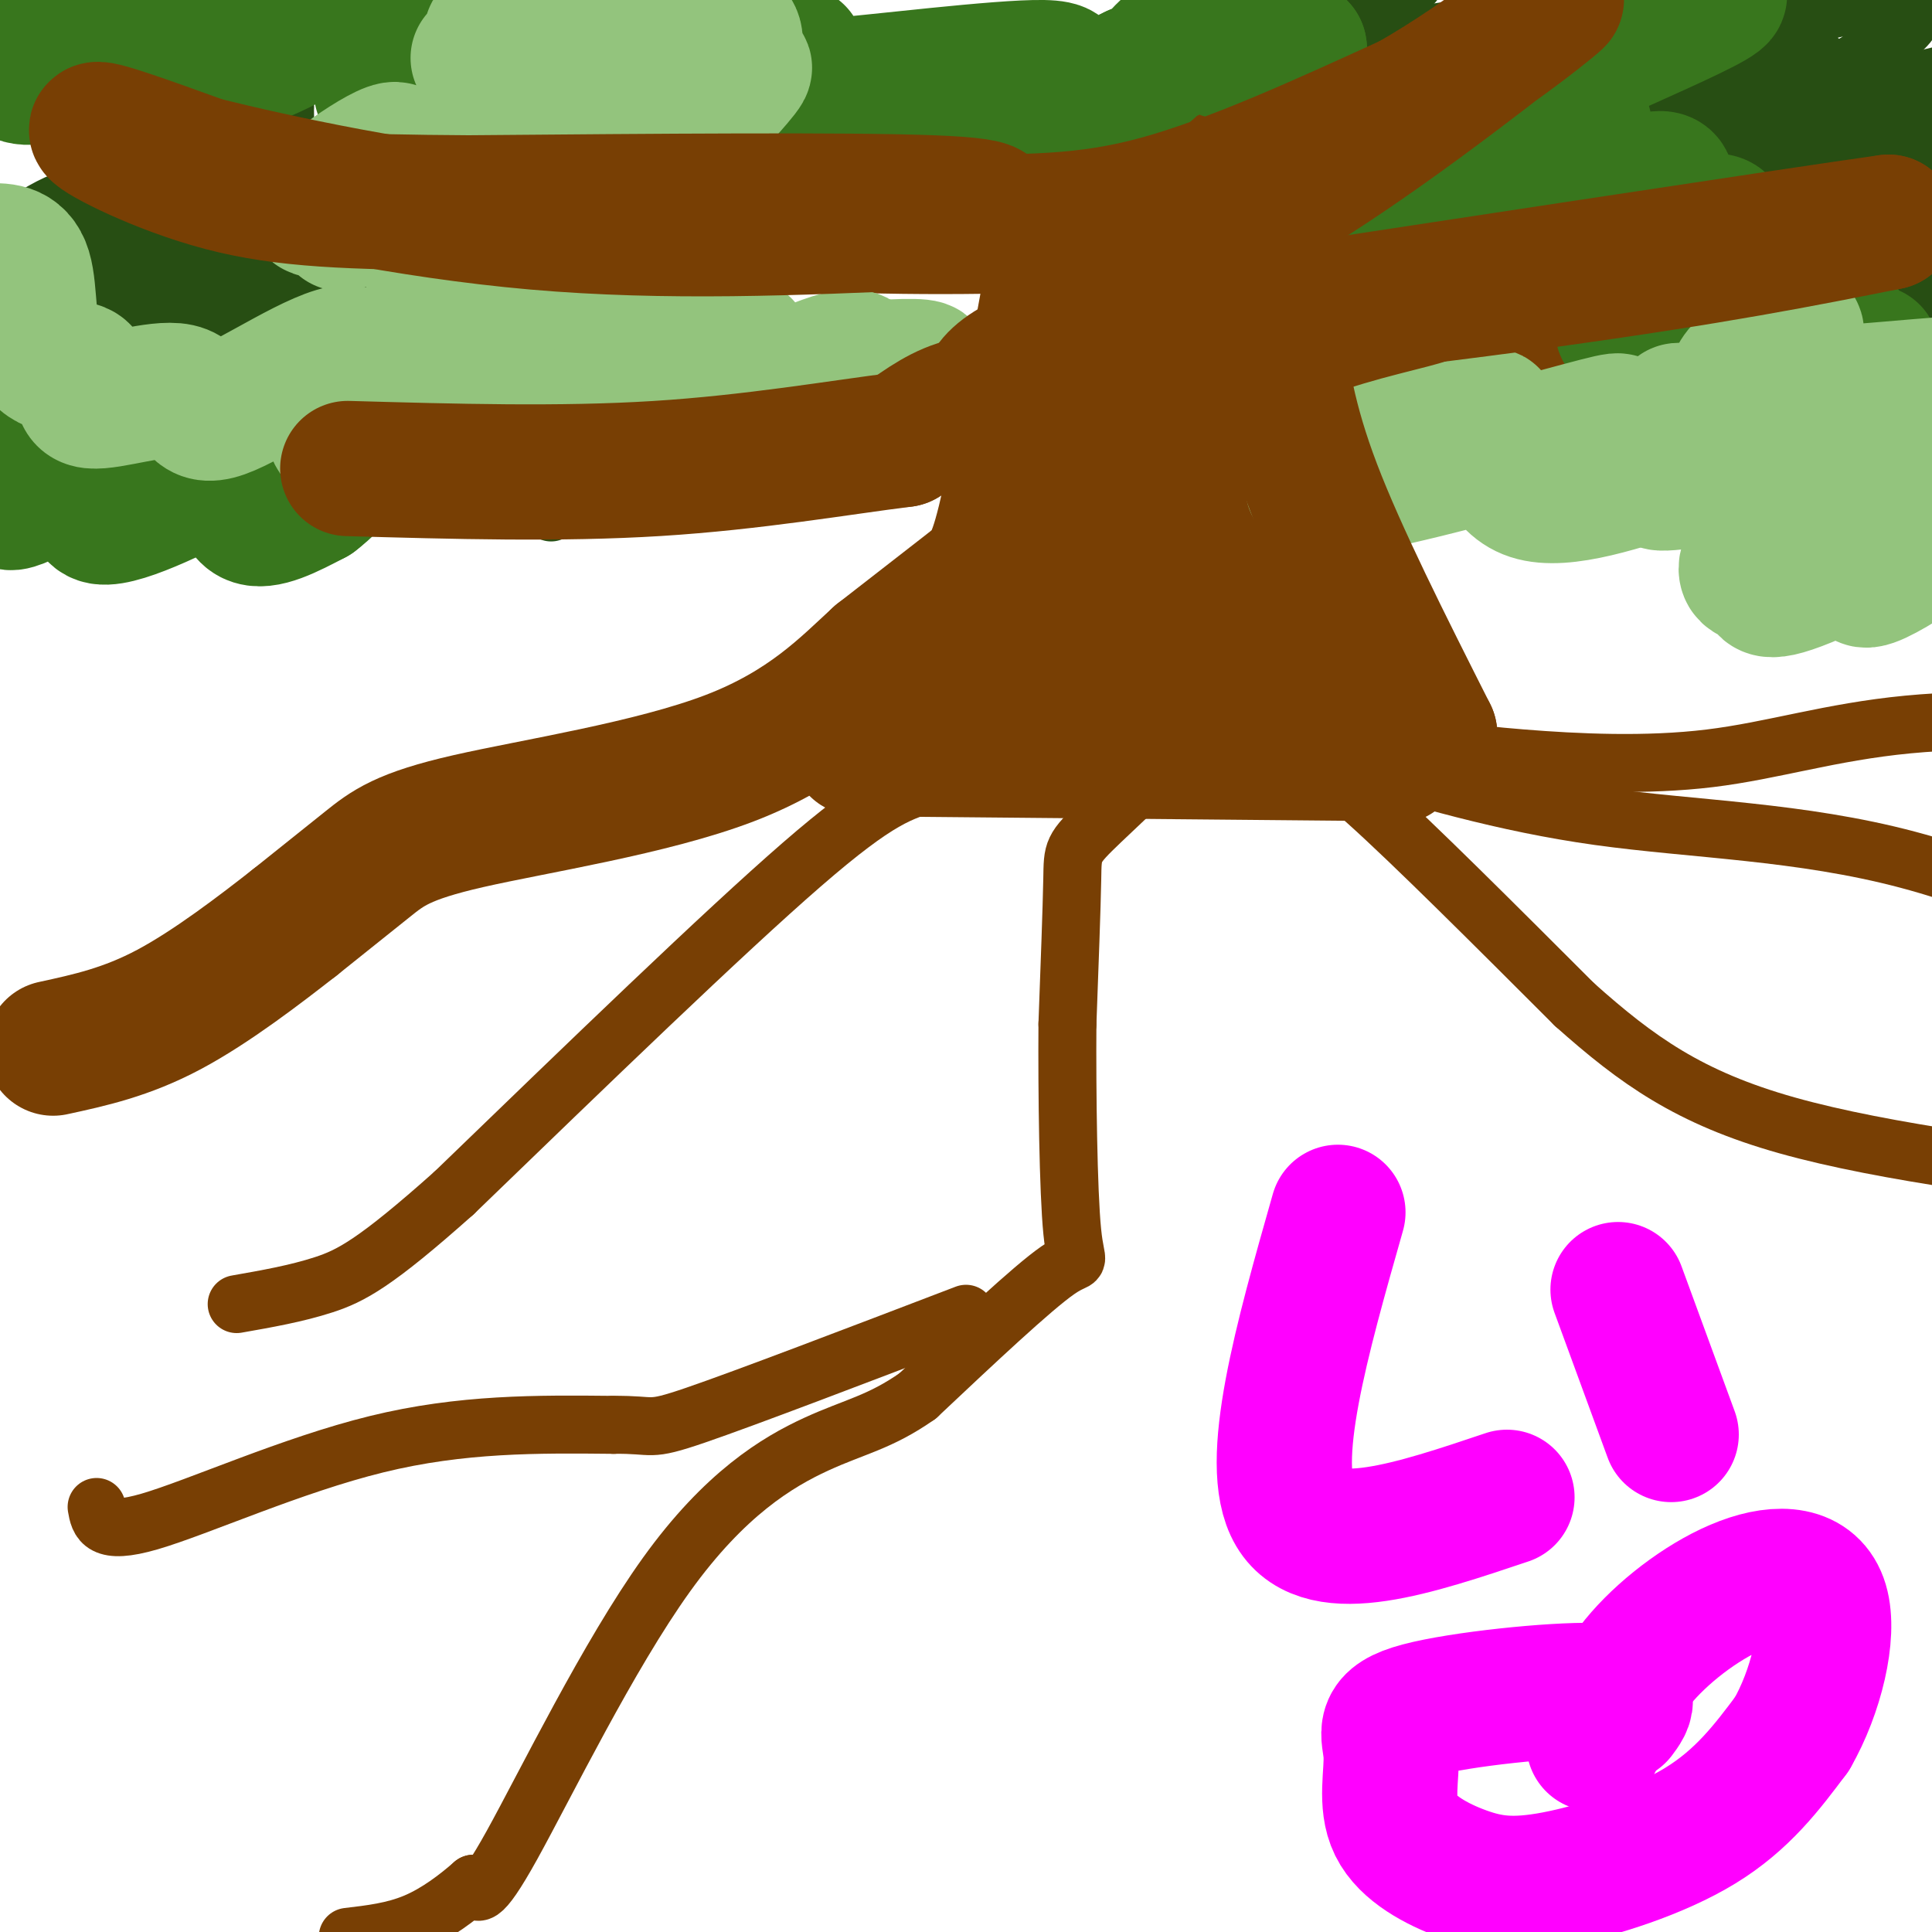 <svg viewBox='0 0 400 400' version='1.1' xmlns='http://www.w3.org/2000/svg' xmlns:xlink='http://www.w3.org/1999/xlink'><g fill='none' stroke='#783f04' stroke-width='28' stroke-linecap='round' stroke-linejoin='round'><path d='M217,62c-3.311,18.178 -6.622,36.356 -9,46c-2.378,9.644 -3.822,10.756 -8,14c-4.178,3.244 -11.089,8.622 -18,14'/><path d='M182,136c-6.820,6.239 -14.869,14.837 -31,21c-16.131,6.163 -40.343,9.890 -54,13c-13.657,3.110 -16.759,5.603 -21,9c-4.241,3.397 -9.620,7.699 -15,12'/><path d='M61,191c-7.044,5.511 -17.156,13.289 -26,18c-8.844,4.711 -16.422,6.356 -24,8'/><path d='M261,68c-0.250,12.750 -0.500,25.500 3,38c3.500,12.500 10.750,24.750 18,37'/><path d='M282,143c4.489,8.644 6.711,11.756 7,13c0.289,1.244 -1.356,0.622 -3,0'/><path d='M286,156c-18.500,-0.167 -63.250,-0.583 -108,-1'/><path d='M178,155c-5.511,-0.734 34.711,-2.070 56,-4c21.289,-1.930 23.644,-4.456 26,-7c2.356,-2.544 4.711,-5.108 1,-8c-3.711,-2.892 -13.489,-6.112 -18,-18c-4.511,-11.888 -3.756,-32.444 -3,-53'/><path d='M240,65c-2.452,8.036 -7.083,54.625 -10,73c-2.917,18.375 -4.119,8.536 -4,-4c0.119,-12.536 1.560,-27.768 3,-43'/><path d='M229,91c-0.250,-8.952 -2.375,-9.833 1,-18c3.375,-8.167 12.250,-23.619 15,-30c2.750,-6.381 -0.625,-3.690 -4,-1'/><path d='M241,42c-0.915,0.675 -1.204,2.861 -16,4c-14.796,1.139 -44.099,1.230 -60,0c-15.901,-1.230 -18.400,-3.780 -24,-9c-5.600,-5.220 -14.300,-13.110 -23,-21'/><path d='M118,16c1.772,0.126 17.702,10.941 37,18c19.298,7.059 41.965,10.362 56,12c14.035,1.638 19.439,1.611 31,-2c11.561,-3.611 29.281,-10.805 47,-18'/><path d='M289,26c12.000,-5.000 18.500,-8.500 25,-12'/></g>
<g fill='none' stroke='#783f04' stroke-width='12' stroke-linecap='round' stroke-linejoin='round'><path d='M259,141c-12.444,11.578 -24.889,23.156 -31,29c-6.111,5.844 -5.889,5.956 -6,12c-0.111,6.044 -0.556,18.022 -1,30'/><path d='M221,212c-0.095,14.202 0.167,34.708 1,43c0.833,8.292 2.238,4.369 -3,8c-5.238,3.631 -17.119,14.815 -29,26'/><path d='M190,289c-7.848,5.518 -12.970,6.314 -21,10c-8.030,3.686 -18.970,10.262 -31,27c-12.030,16.738 -25.152,43.640 -32,56c-6.848,12.360 -7.424,10.180 -8,8'/><path d='M98,390c-3.289,2.889 -7.511,6.111 -12,8c-4.489,1.889 -9.244,2.444 -14,3'/><path d='M20,312c0.511,2.956 1.022,5.911 11,3c9.978,-2.911 29.422,-11.689 47,-16c17.578,-4.311 33.289,-4.156 49,-4'/><path d='M127,295c8.911,-0.133 6.689,1.533 17,-2c10.311,-3.533 33.156,-12.267 56,-21'/><path d='M217,154c-8.733,3.000 -17.467,6.000 -24,8c-6.533,2.000 -10.867,3.000 -27,17c-16.133,14.000 -44.067,41.000 -72,68'/><path d='M94,247c-16.400,14.622 -21.400,17.178 -27,19c-5.600,1.822 -11.800,2.911 -18,4'/><path d='M233,128c-15.496,7.679 -30.991,15.357 -38,19c-7.009,3.643 -5.530,3.250 -7,6c-1.470,2.750 -5.889,8.644 2,4c7.889,-4.644 28.085,-19.827 34,-26c5.915,-6.173 -2.453,-3.335 -10,0c-7.547,3.335 -14.274,7.168 -21,11'/><path d='M193,142c9.048,4.202 42.167,9.208 60,12c17.833,2.792 20.381,3.369 30,12c9.619,8.631 26.310,25.315 43,42'/><path d='M326,208c12.911,11.511 23.689,19.289 44,25c20.311,5.711 50.156,9.356 80,13'/><path d='M277,156c17.179,5.131 34.357,10.262 54,13c19.643,2.738 41.750,3.083 64,9c22.250,5.917 44.643,17.405 56,22c11.357,4.595 11.679,2.298 12,0'/><path d='M288,146c-0.504,2.561 -1.008,5.123 3,7c4.008,1.877 12.528,3.070 24,4c11.472,0.930 25.896,1.596 39,0c13.104,-1.596 24.887,-5.456 41,-7c16.113,-1.544 36.557,-0.772 57,0'/><path d='M452,150c11.167,0.000 10.583,0.000 10,0'/><path d='M264,39c3.917,23.917 7.833,47.833 8,51c0.167,3.167 -3.417,-14.417 -7,-32'/><path d='M265,58c-1.534,-2.307 -1.867,7.927 -4,14c-2.133,6.073 -6.064,7.986 -9,8c-2.936,0.014 -4.878,-1.872 -1,-8c3.878,-6.128 13.576,-16.498 10,-18c-3.576,-1.502 -20.424,5.865 -29,9c-8.576,3.135 -8.879,2.039 -9,0c-0.121,-2.039 -0.061,-5.019 0,-8'/><path d='M223,55c11.190,-16.952 39.167,-55.333 45,-61c5.833,-5.667 -10.476,21.381 -23,40c-12.524,18.619 -21.262,28.810 -30,39'/><path d='M215,73c34.533,0.689 135.867,-17.089 160,-22c24.133,-4.911 -28.933,3.044 -82,11'/><path d='M293,62c-17.761,1.925 -21.163,1.238 -39,3c-17.837,1.762 -50.110,5.974 -36,8c14.110,2.026 74.603,1.864 109,1c34.397,-0.864 42.699,-2.432 51,-4'/></g>
<g fill='none' stroke='#274e13' stroke-width='12' stroke-linecap='round' stroke-linejoin='round'><path d='M114,106c0.000,0.000 0.100,0.100 0.1,0.1'/><path d='M132,45c0.000,0.000 0.100,0.100 0.1,0.1'/><path d='M134,46c0.000,0.000 -15.000,7.000 -15,7'/><path d='M134,46c-2.750,1.417 -5.500,2.833 -7,5c-1.500,2.167 -1.750,5.083 -2,8'/><path d='M142,49c0.000,0.000 0.100,0.100 0.1,0.1'/><path d='M141,57c0.000,0.000 0.100,0.100 0.1,0.1'/><path d='M123,45c0.000,0.000 -13.000,4.000 -13,4'/><path d='M123,34c-1.750,-1.750 -3.500,-3.500 -7,-3c-3.500,0.500 -8.750,3.250 -14,6'/><path d='M98,32c0.000,0.000 -12.000,4.000 -12,4'/><path d='M92,25c-3.667,-0.333 -7.333,-0.667 -9,0c-1.667,0.667 -1.333,2.333 -1,4'/><path d='M108,21c0.000,0.000 2.000,8.000 2,8'/><path d='M120,35c0.000,0.000 0.100,0.100 0.1,0.1'/><path d='M106,42c0.000,0.000 0.100,0.100 0.1,0.1'/><path d='M23,31c0.000,0.000 5.000,1.000 5,1'/><path d='M36,32c0.583,1.667 1.167,3.333 3,4c1.833,0.667 4.917,0.333 8,0'/><path d='M49,17c-4.679,-0.812 -9.357,-1.624 -13,1c-3.643,2.624 -6.250,8.684 -8,16c-1.750,7.316 -2.644,15.887 -1,20c1.644,4.113 5.827,3.769 11,0c5.173,-3.769 11.336,-10.962 15,-16c3.664,-5.038 4.831,-7.922 3,-9c-1.831,-1.078 -6.659,-0.349 -12,3c-5.341,3.349 -11.196,9.317 -15,14c-3.804,4.683 -5.556,8.080 -2,8c3.556,-0.080 12.419,-3.637 12,0c-0.419,3.637 -10.120,14.468 -13,18c-2.880,3.532 1.060,-0.234 5,-4'/><path d='M31,68c1.163,-2.426 1.572,-6.489 -3,-3c-4.572,3.489 -14.123,14.532 -8,14c6.123,-0.532 27.921,-12.638 36,-14c8.079,-1.362 2.438,8.019 1,13c-1.438,4.981 1.326,5.562 7,2c5.674,-3.562 14.258,-11.267 14,-14c-0.258,-2.733 -9.360,-0.495 -14,-7c-4.640,-6.505 -4.820,-21.752 -5,-37'/><path d='M59,22c-1.095,-7.452 -1.333,-7.583 -13,0c-11.667,7.583 -34.762,22.881 -37,24c-2.238,1.119 16.381,-11.940 35,-25'/><path d='M372,28c-5.870,2.521 -11.739,5.042 -12,6c-0.261,0.958 5.087,0.352 10,-4c4.913,-4.352 9.390,-12.451 8,-16c-1.390,-3.549 -8.645,-2.549 -13,-1c-4.355,1.549 -5.808,3.647 -6,6c-0.192,2.353 0.876,4.961 9,2c8.124,-2.961 23.303,-11.489 27,-16c3.697,-4.511 -4.086,-5.003 -11,-4c-6.914,1.003 -12.957,3.502 -19,6'/><path d='M365,7c-5.926,4.229 -11.240,11.802 -15,16c-3.760,4.198 -5.967,5.022 2,6c7.967,0.978 26.107,2.111 38,1c11.893,-1.111 17.539,-4.464 22,-7c4.461,-2.536 7.739,-4.254 6,-6c-1.739,-1.746 -8.494,-3.520 -18,-1c-9.506,2.520 -21.765,9.335 -29,14c-7.235,4.665 -9.448,7.179 0,7c9.448,-0.179 30.557,-3.051 35,-2c4.443,1.051 -7.778,6.026 -20,11'/><path d='M386,46c-4.198,1.905 -4.694,1.168 -3,2c1.694,0.832 5.579,3.233 16,1c10.421,-2.233 27.380,-9.099 25,-6c-2.380,3.099 -24.099,16.164 -34,23c-9.901,6.836 -7.985,7.444 -7,8c0.985,0.556 1.041,1.060 3,1c1.959,-0.060 5.823,-0.685 15,-5c9.177,-4.315 23.666,-12.322 20,-15c-3.666,-2.678 -25.487,-0.029 -34,-1c-8.513,-0.971 -3.718,-5.563 0,-12c3.718,-6.437 6.359,-14.718 9,-23'/><path d='M396,19c1.508,-4.097 0.780,-2.839 -5,-3c-5.780,-0.161 -16.610,-1.741 -29,1c-12.390,2.741 -26.341,9.804 -28,8c-1.659,-1.804 8.973,-12.475 16,-19c7.027,-6.525 10.451,-8.904 -2,-3c-12.451,5.904 -40.775,20.089 -47,21c-6.225,0.911 9.650,-11.454 10,-16c0.350,-4.546 -14.825,-1.273 -30,2'/><path d='M281,10c-0.643,-3.643 12.750,-13.750 12,-14c-0.750,-0.250 -15.643,9.357 -20,12c-4.357,2.643 1.821,-1.679 8,-6'/></g>
<g fill='none' stroke='#38761d' stroke-width='28' stroke-linecap='round' stroke-linejoin='round'><path d='M25,0c-4.311,-2.319 -8.621,-4.639 -12,-4c-3.379,0.639 -5.825,4.236 -8,8c-2.175,3.764 -4.077,7.693 -3,10c1.077,2.307 5.135,2.991 10,0c4.865,-2.991 10.539,-9.657 11,-10c0.461,-0.343 -4.291,5.637 -6,9c-1.709,3.363 -0.376,4.108 6,1c6.376,-3.108 17.793,-10.067 23,-13c5.207,-2.933 4.202,-1.838 4,0c-0.202,1.838 0.399,4.419 1,7'/><path d='M51,8c-0.483,2.605 -2.190,5.618 4,3c6.190,-2.618 20.278,-10.867 25,-12c4.722,-1.133 0.079,4.849 0,8c-0.079,3.151 4.406,3.472 5,5c0.594,1.528 -2.703,4.264 -6,7'/><path d='M17,84c-8.398,9.624 -16.797,19.249 -15,20c1.797,0.751 13.789,-7.370 17,-7c3.211,0.370 -2.361,9.232 2,10c4.361,0.768 18.653,-6.557 25,-10c6.347,-3.443 4.747,-3.004 4,0c-0.747,3.004 -0.642,8.573 2,10c2.642,1.427 7.821,-1.286 13,-4'/><path d='M65,103c4.667,-3.500 9.833,-10.250 15,-17'/><path d='M165,11c0.321,1.724 0.643,3.448 -1,5c-1.643,1.552 -5.250,2.932 6,2c11.250,-0.932 37.356,-4.178 46,-4c8.644,0.178 -0.173,3.779 -3,6c-2.827,2.221 0.335,3.063 5,2c4.665,-1.063 10.832,-4.032 17,-7'/><path d='M235,15c0.216,1.395 -7.744,8.384 -5,6c2.744,-2.384 16.193,-14.141 18,-16c1.807,-1.859 -8.027,6.179 -8,7c0.027,0.821 9.914,-5.574 13,-7c3.086,-1.426 -0.631,2.116 -1,4c-0.369,1.884 2.609,2.110 6,2c3.391,-0.110 7.196,-0.555 11,-1'/><path d='M269,10c0.689,3.178 -3.089,11.622 -4,15c-0.911,3.378 1.044,1.689 3,0'/><path d='M328,26c-11.200,10.356 -22.400,20.711 -33,25c-10.600,4.289 -20.600,2.511 -18,0c2.600,-2.511 17.800,-5.756 33,-9'/><path d='M310,42c6.716,-0.359 7.008,3.245 13,2c5.992,-1.245 17.686,-7.338 21,-7c3.314,0.338 -1.750,7.107 0,9c1.750,1.893 10.314,-1.091 12,0c1.686,1.091 -3.508,6.255 -3,8c0.508,1.745 6.716,0.070 7,1c0.284,0.930 -5.358,4.465 -11,8'/><path d='M349,63c-5.476,3.051 -13.664,6.677 -13,5c0.664,-1.677 10.182,-8.659 13,-9c2.818,-0.341 -1.064,5.958 4,8c5.064,2.042 19.072,-0.174 25,0c5.928,0.174 3.774,2.737 1,5c-2.774,2.263 -6.170,4.225 -4,4c2.170,-0.225 9.906,-2.636 12,-3c2.094,-0.364 -1.453,1.318 -5,3'/><path d='M382,76c-2.500,1.333 -6.250,3.167 -10,5'/><path d='M344,4c-2.844,-0.289 -5.689,-0.578 -2,-2c3.689,-1.422 13.911,-3.978 14,-3c0.089,0.978 -9.956,5.489 -20,10'/></g>
<g fill='none' stroke='#274e13' stroke-width='28' stroke-linecap='round' stroke-linejoin='round'><path d='M21,52c-0.508,-2.542 -1.016,-5.085 -7,-2c-5.984,3.085 -17.443,11.797 -16,11c1.443,-0.797 15.787,-11.103 19,-12c3.213,-0.897 -4.706,7.615 -8,12c-3.294,4.385 -1.964,4.642 3,-2c4.964,-6.642 13.561,-20.183 15,-20c1.439,0.183 -4.281,14.092 -10,28'/><path d='M17,67c6.188,2.542 26.659,-5.102 33,-3c6.341,2.102 -1.447,13.951 1,15c2.447,1.049 15.128,-8.700 19,-13c3.872,-4.300 -1.064,-3.150 -6,-2'/></g>
<g fill='none' stroke='#93c47d' stroke-width='28' stroke-linecap='round' stroke-linejoin='round'><path d='M94,40c-2.774,-2.853 -5.548,-5.705 -11,-3c-5.452,2.705 -13.581,10.968 -12,9c1.581,-1.968 12.874,-14.168 11,-15c-1.874,-0.832 -16.915,9.705 -17,12c-0.085,2.295 14.785,-3.651 20,-3c5.215,0.651 0.776,7.900 2,11c1.224,3.100 8.112,2.050 15,1'/><path d='M102,52c4.180,-0.739 7.129,-3.087 8,-1c0.871,2.087 -0.336,8.609 1,11c1.336,2.391 5.214,0.651 5,4c-0.214,3.349 -4.519,11.786 -14,18c-9.481,6.214 -24.137,10.204 -30,8c-5.863,-2.204 -2.931,-10.602 0,-19'/><path d='M72,73c-5.637,0.080 -19.729,9.781 -26,12c-6.271,2.219 -4.722,-3.045 -9,-4c-4.278,-0.955 -14.384,2.399 -18,2c-3.616,-0.399 -0.742,-4.550 -2,-6c-1.258,-1.450 -6.646,-0.198 -9,-4c-2.354,-3.802 -1.672,-12.658 -3,-17c-1.328,-4.342 -4.664,-4.171 -8,-4'/><path d='M-3,52c-1.333,-0.667 -0.667,-0.333 0,0'/><path d='M114,70c-14.388,4.919 -28.777,9.838 -24,6c4.777,-3.838 28.719,-16.432 29,-15c0.281,1.432 -23.100,16.889 -22,18c1.100,1.111 26.681,-12.124 35,-12c8.319,0.124 -0.623,13.607 -1,17c-0.377,3.393 7.812,-3.303 16,-10'/><path d='M147,74c4.541,-2.516 7.892,-3.806 7,-1c-0.892,2.806 -6.027,9.709 -1,9c5.027,-0.709 20.214,-9.030 24,-8c3.786,1.030 -3.831,11.410 -2,14c1.831,2.590 13.108,-2.610 16,-3c2.892,-0.390 -2.602,4.032 -4,4c-1.398,-0.032 1.301,-4.516 4,-9'/><path d='M191,80c0.430,-1.968 -0.495,-2.388 0,-3c0.495,-0.612 2.409,-1.417 -7,-1c-9.409,0.417 -30.143,2.055 -42,0c-11.857,-2.055 -14.837,-7.805 -18,-19c-3.163,-11.195 -6.508,-27.836 -11,-33c-4.492,-5.164 -10.133,1.148 -5,-3c5.133,-4.148 21.038,-18.757 23,-21c1.962,-2.243 -10.019,7.878 -22,18'/><path d='M109,18c4.675,-0.411 27.363,-10.439 37,-12c9.637,-1.561 6.222,5.344 2,11c-4.222,5.656 -9.252,10.061 -7,8c2.252,-2.061 11.786,-10.589 13,-11c1.214,-0.411 -5.893,7.294 -13,15'/><path d='M141,29c0.568,-1.022 8.489,-11.078 2,-16c-6.489,-4.922 -27.389,-4.711 -36,-5c-8.611,-0.289 -4.934,-1.078 -1,-4c3.934,-2.922 8.124,-7.978 7,-7c-1.124,0.978 -7.562,7.989 -14,15'/><path d='M344,95c-7.514,2.572 -15.027,5.145 -17,4c-1.973,-1.145 1.595,-6.006 5,-9c3.405,-2.994 6.648,-4.120 -5,-1c-11.648,3.120 -38.186,10.486 -49,12c-10.814,1.514 -5.903,-2.824 2,-6c7.903,-3.176 18.799,-5.192 24,-7c5.201,-1.808 4.708,-3.410 5,0c0.292,3.410 1.369,11.831 8,14c6.631,2.169 18.815,-1.916 31,-6'/><path d='M348,96c2.397,0.227 -7.109,3.793 -4,4c3.109,0.207 18.833,-2.946 23,0c4.167,2.946 -3.224,11.992 -5,16c-1.776,4.008 2.063,2.977 3,4c0.937,1.023 -1.027,4.099 9,0c10.027,-4.099 32.046,-15.373 33,-14c0.954,1.373 -19.156,15.392 -21,14c-1.844,-1.392 14.578,-18.196 31,-35'/><path d='M417,85c5.265,-5.910 2.927,-3.186 2,-3c-0.927,0.186 -0.444,-2.167 -10,1c-9.556,3.167 -29.150,11.853 -24,11c5.150,-0.853 35.045,-11.245 33,-14c-2.045,-2.755 -36.029,2.126 -50,2c-13.971,-0.126 -7.930,-5.261 -3,-9c4.930,-3.739 8.751,-6.084 6,-3c-2.751,3.084 -12.072,11.595 -17,15c-4.928,3.405 -5.464,1.702 -6,0'/><path d='M348,85c-1.000,0.000 -0.500,0.000 0,0'/></g>
<g fill='none' stroke='#783f04' stroke-width='28' stroke-linecap='round' stroke-linejoin='round'><path d='M200,46c5.083,-1.667 10.167,-3.333 -7,-4c-17.167,-0.667 -56.583,-0.333 -96,0'/><path d='M97,42c-24.583,-0.167 -38.042,-0.583 -51,-4c-12.958,-3.417 -25.417,-9.833 -26,-11c-0.583,-1.167 10.708,2.917 22,7'/><path d='M42,34c15.156,3.756 42.044,9.644 69,12c26.956,2.356 53.978,1.178 81,0'/><path d='M192,46c20.956,0.044 32.844,0.156 48,-4c15.156,-4.156 33.578,-12.578 52,-21'/><path d='M292,21c16.714,-9.512 32.500,-22.792 30,-21c-2.500,1.792 -23.286,18.655 -43,32c-19.714,13.345 -38.357,23.173 -57,33'/><path d='M222,65c9.756,4.111 62.644,-2.111 98,-7c35.356,-4.889 53.178,-8.444 71,-12'/><path d='M391,46c-16.833,2.333 -94.417,14.167 -172,26'/><path d='M219,72c-27.667,9.167 -10.833,19.083 6,29'/><path d='M264,68c1.333,9.500 2.667,19.000 8,33c5.333,14.000 14.667,32.500 24,51'/><path d='M296,152c-2.140,5.807 -19.491,-5.175 -27,-8c-7.509,-2.825 -5.175,2.509 -13,-8c-7.825,-10.509 -25.807,-36.860 -39,-47c-13.193,-10.140 -21.596,-4.070 -30,2'/><path d='M187,91c-13.156,1.644 -31.044,4.756 -51,6c-19.956,1.244 -41.978,0.622 -64,0'/></g>
<g fill='none' stroke='#ff00ff' stroke-width='28' stroke-linecap='round' stroke-linejoin='round'><path d='M277,251c-7.417,26.083 -14.833,52.167 -9,62c5.833,9.833 24.917,3.417 44,-3'/><path d='M335,267c0.000,0.000 11.000,30.000 11,30'/><path d='M335,355c1.797,-2.395 3.594,-4.790 -5,-5c-8.594,-0.210 -27.579,1.765 -36,4c-8.421,2.235 -6.279,4.730 -6,9c0.279,4.270 -1.304,10.315 1,15c2.304,4.685 8.494,8.008 14,10c5.506,1.992 10.329,2.652 19,1c8.671,-1.652 21.192,-5.615 30,-11c8.808,-5.385 13.904,-12.193 19,-19'/><path d='M371,359c4.965,-8.630 7.877,-20.705 6,-27c-1.877,-6.295 -8.544,-6.810 -16,-4c-7.456,2.810 -15.702,8.946 -21,15c-5.298,6.054 -7.649,12.027 -10,18'/></g>
</svg>